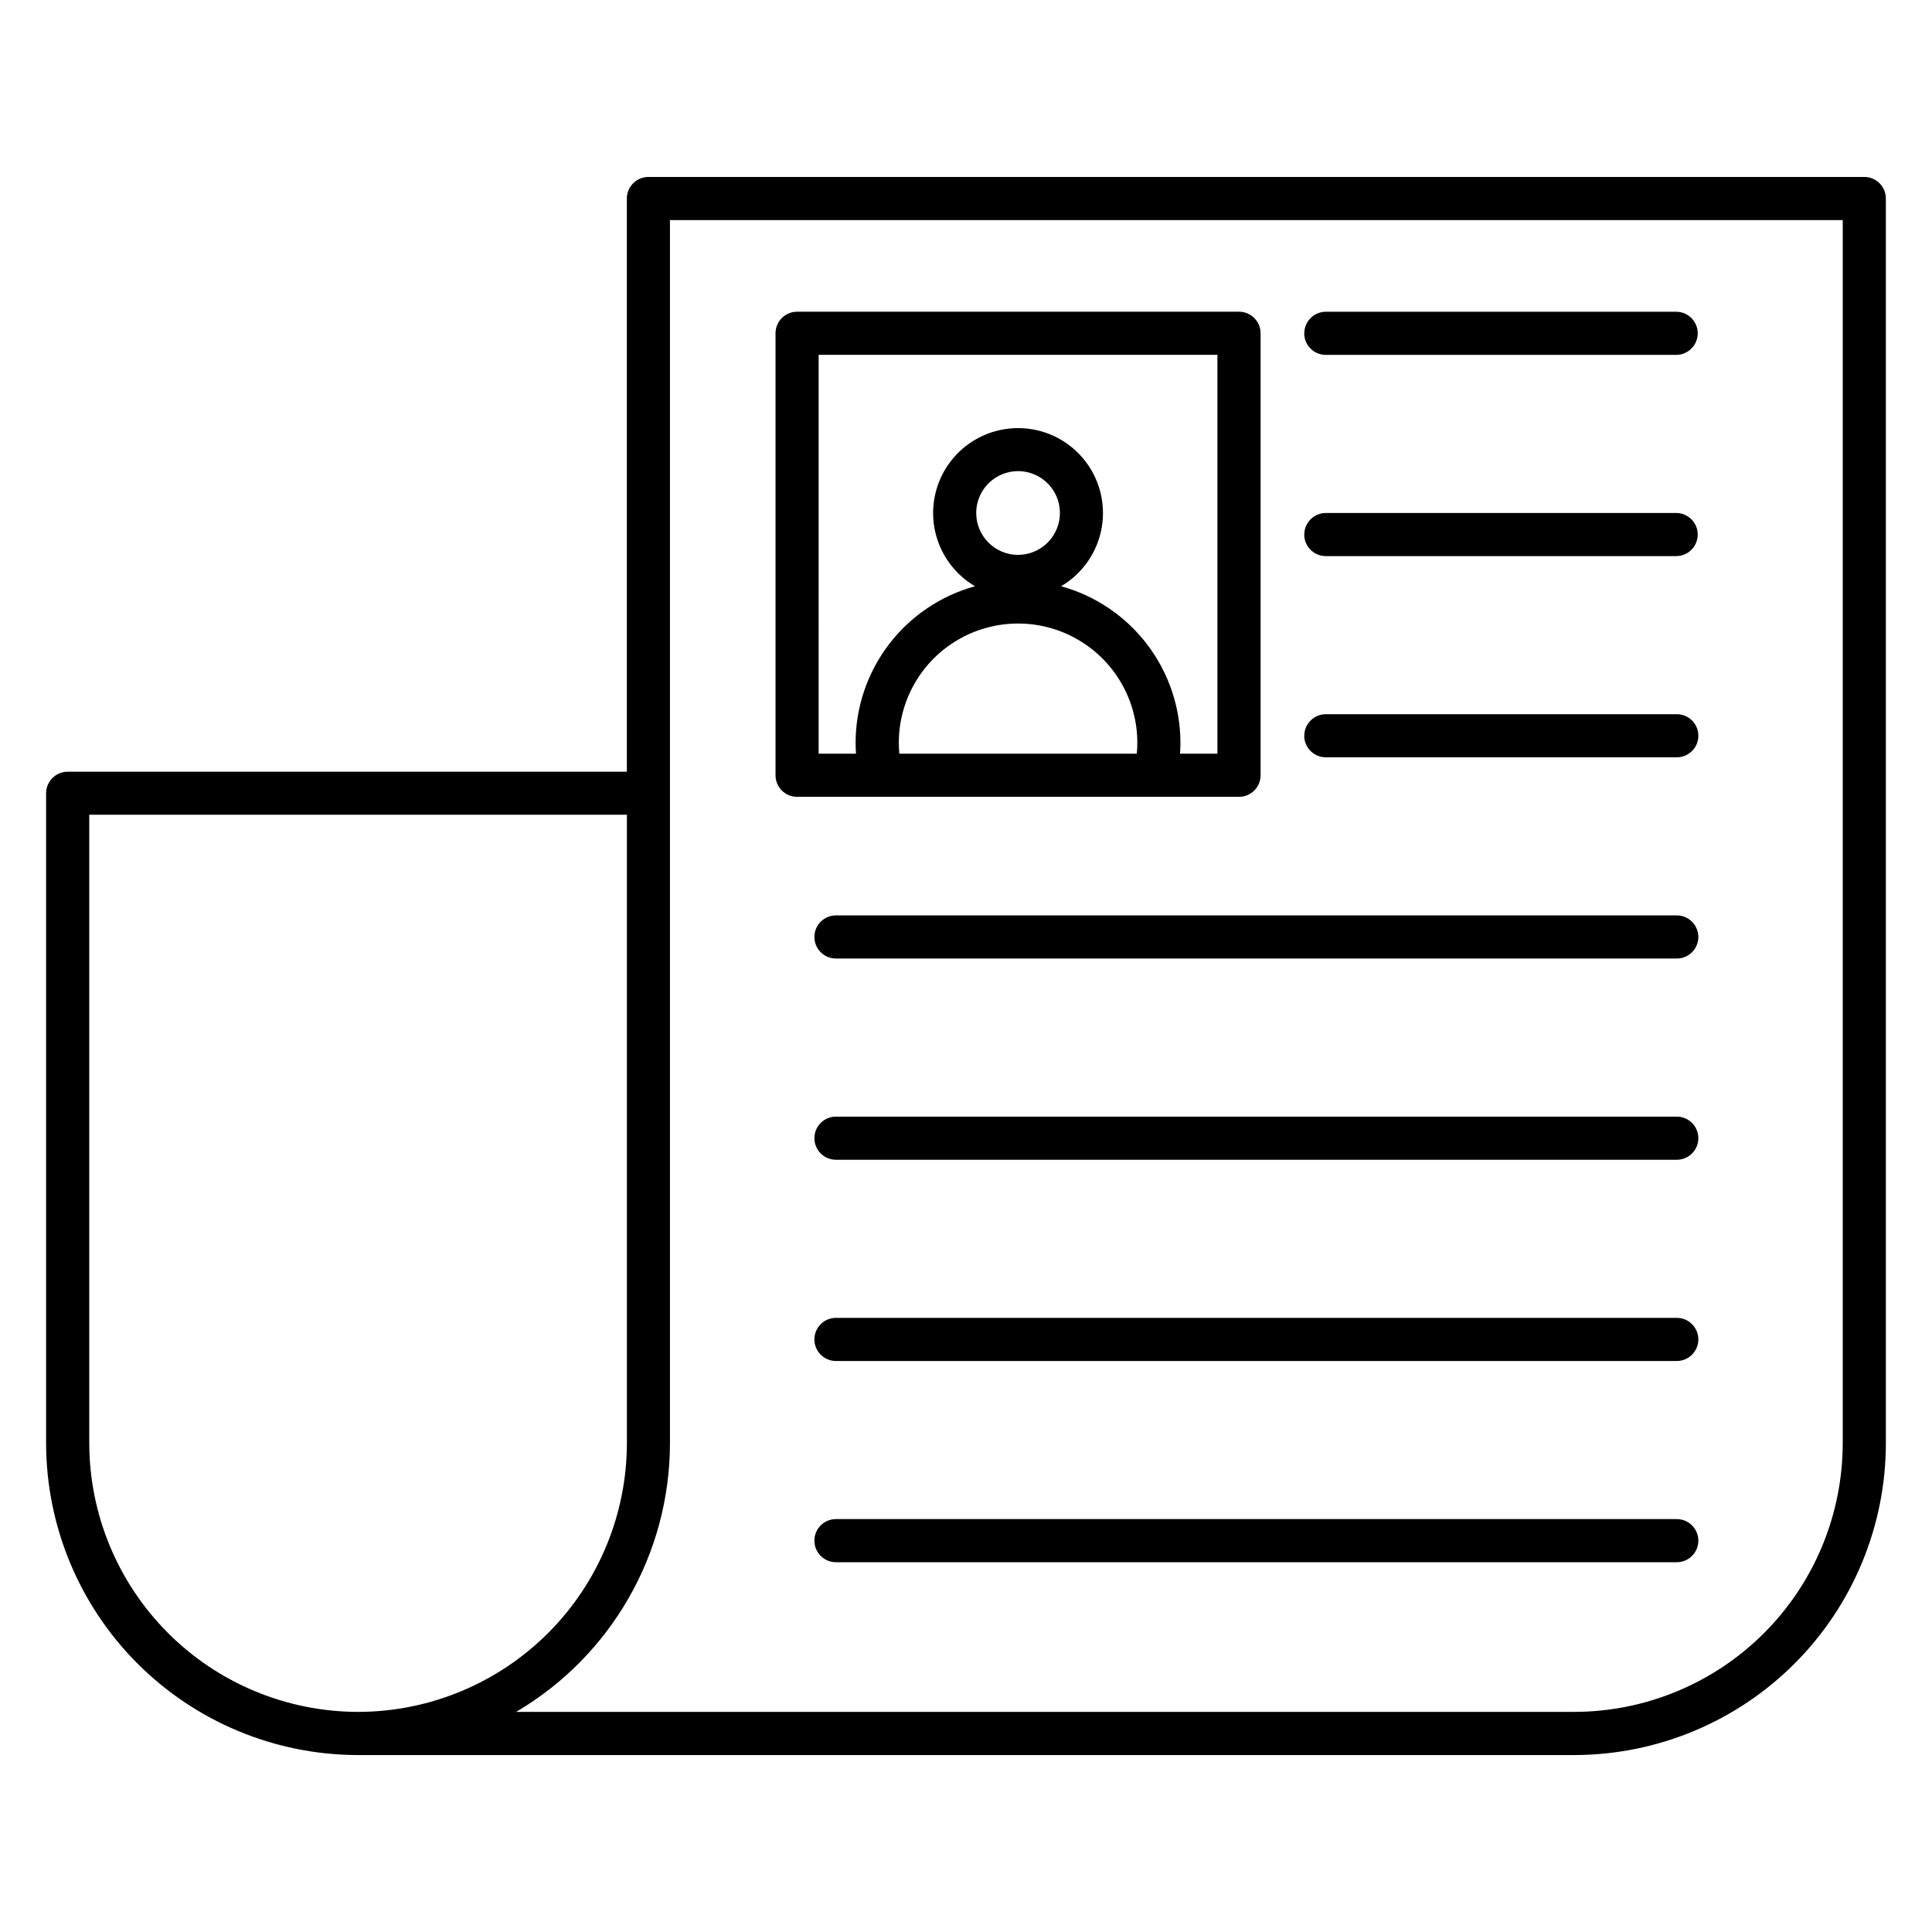 <?xml version="1.0" encoding="UTF-8"?>
<!-- Uploaded to: ICON Repo, www.svgrepo.com, Generator: ICON Repo Mixer Tools -->
<svg fill="#000000" width="800px" height="800px" version="1.1" viewBox="144 144 512 512" xmlns="http://www.w3.org/2000/svg">
 <path d="m594.08 552.29c0 3.152-2.555 5.711-5.711 5.715h-222.83c-3.156 0-5.715-2.559-5.715-5.715s2.559-5.715 5.715-5.715h222.83c3.156 0.004 5.707 2.562 5.711 5.715zm0-53.328c0 3.152-2.555 5.711-5.711 5.715h-222.83c-3.156 0-5.715-2.559-5.715-5.715s2.559-5.715 5.715-5.715h222.83c3.156 0.004 5.707 2.562 5.711 5.715zm0-53.328c0 3.152-2.555 5.711-5.711 5.715h-222.83c-3.156 0-5.715-2.559-5.715-5.715s2.559-5.715 5.715-5.715h222.83c3.156 0.004 5.707 2.562 5.711 5.715zm0-53.328c0 3.152-2.555 5.711-5.711 5.715h-222.83c-3.156 0-5.715-2.559-5.715-5.715s2.559-5.715 5.715-5.715h222.83c3.156 0.004 5.707 2.562 5.711 5.715zm-104.43-53.328c0.004-3.148 2.551-5.699 5.699-5.703h93.023c3.156 0 5.711 2.555 5.711 5.707 0 3.156-2.555 5.711-5.711 5.711h-93.023c-3.156 0-5.715-2.559-5.715-5.715zm0-53.324c0.004-3.144 2.551-5.699 5.699-5.707h93.023c3.09 0.094 5.543 2.625 5.543 5.711 0 3.09-2.453 5.617-5.543 5.715h-93.023c-3.156 0-5.715-2.562-5.715-5.719zm0-53.324v0.004c0-3.152 2.547-5.707 5.699-5.715h93.023c3.09 0.094 5.543 2.625 5.543 5.711 0 3.09-2.453 5.617-5.543 5.715h-93.023c-3.156 0-5.715-2.559-5.715-5.711zm-128.7 5.695h105.68v105.71h-9.91c0.07-0.965 0.109-1.93 0.109-2.894-0.016-9.418-3.113-18.574-8.824-26.066-5.711-7.492-13.723-12.906-22.801-15.414 5.715-3.359 9.66-9.074 10.777-15.609 1.117-6.539-0.707-13.238-4.984-18.305-4.277-5.07-10.57-7.996-17.203-7.996s-12.93 2.926-17.203 7.996c-4.277 5.066-6.102 11.766-4.984 18.305 1.117 6.535 5.062 12.25 10.777 15.609-9.082 2.504-17.098 7.914-22.812 15.406-5.715 7.492-8.816 16.652-8.828 26.074 0 0.965 0.043 1.93 0.109 2.894h-9.906zm52.848 53.008v0.004c4.484 0 8.531-2.707 10.246-6.852 1.715-4.144 0.766-8.918-2.41-12.086-3.176-3.172-7.949-4.117-12.09-2.394-4.144 1.723-6.844 5.769-6.836 10.258 0.008 6.117 4.965 11.078 11.082 11.09zm-31.605 49.812c0 0.969 0.055 1.934 0.141 2.894h62.93c0.086-0.965 0.141-1.93 0.141-2.894 0-11.289-6.023-21.723-15.805-27.367-9.777-5.648-21.824-5.648-31.605 0-9.777 5.644-15.801 16.078-15.801 27.367zm-26.957 14.324h117.12c1.516 0.004 2.969-0.598 4.039-1.672 1.074-1.07 1.676-2.527 1.676-4.043v-117.13c0-3.156-2.559-5.715-5.715-5.715h-117.12c-3.152 0.004-5.711 2.562-5.715 5.715v117.13c0 3.156 2.559 5.715 5.715 5.715zm277.11 171.26v-324.1h-310.8v324.1c-0.016 29.293-15.52 56.387-40.766 71.238h280.46c18.867-0.039 36.949-7.559 50.281-20.914 13.328-13.355 20.816-31.453 20.82-50.324zm-393.21 71.238h-0.516 0.004c-18.84-0.094-36.879-7.637-50.176-20.984-13.297-13.348-20.77-31.41-20.793-50.254v-166.52h142.48v166.52c-0.023 18.844-7.496 36.906-20.793 50.254-13.297 13.348-31.336 20.891-50.176 20.984zm398.92-406.77h-322.22c-1.516 0-2.973 0.602-4.043 1.676-1.074 1.074-1.676 2.531-1.672 4.051v151.89h-148.19c-3.156 0-5.715 2.559-5.715 5.715v172.2c0.02 21.867 8.691 42.832 24.121 58.324 15.426 15.492 36.359 24.246 58.223 24.355h0.543 322.14c21.898-0.043 42.891-8.77 58.363-24.27 15.473-15.504 24.164-36.508 24.168-58.41v-329.81c0.004-1.52-0.598-2.977-1.672-4.051-1.07-1.074-2.527-1.676-4.043-1.676z" fill-rule="evenodd"/>
</svg>